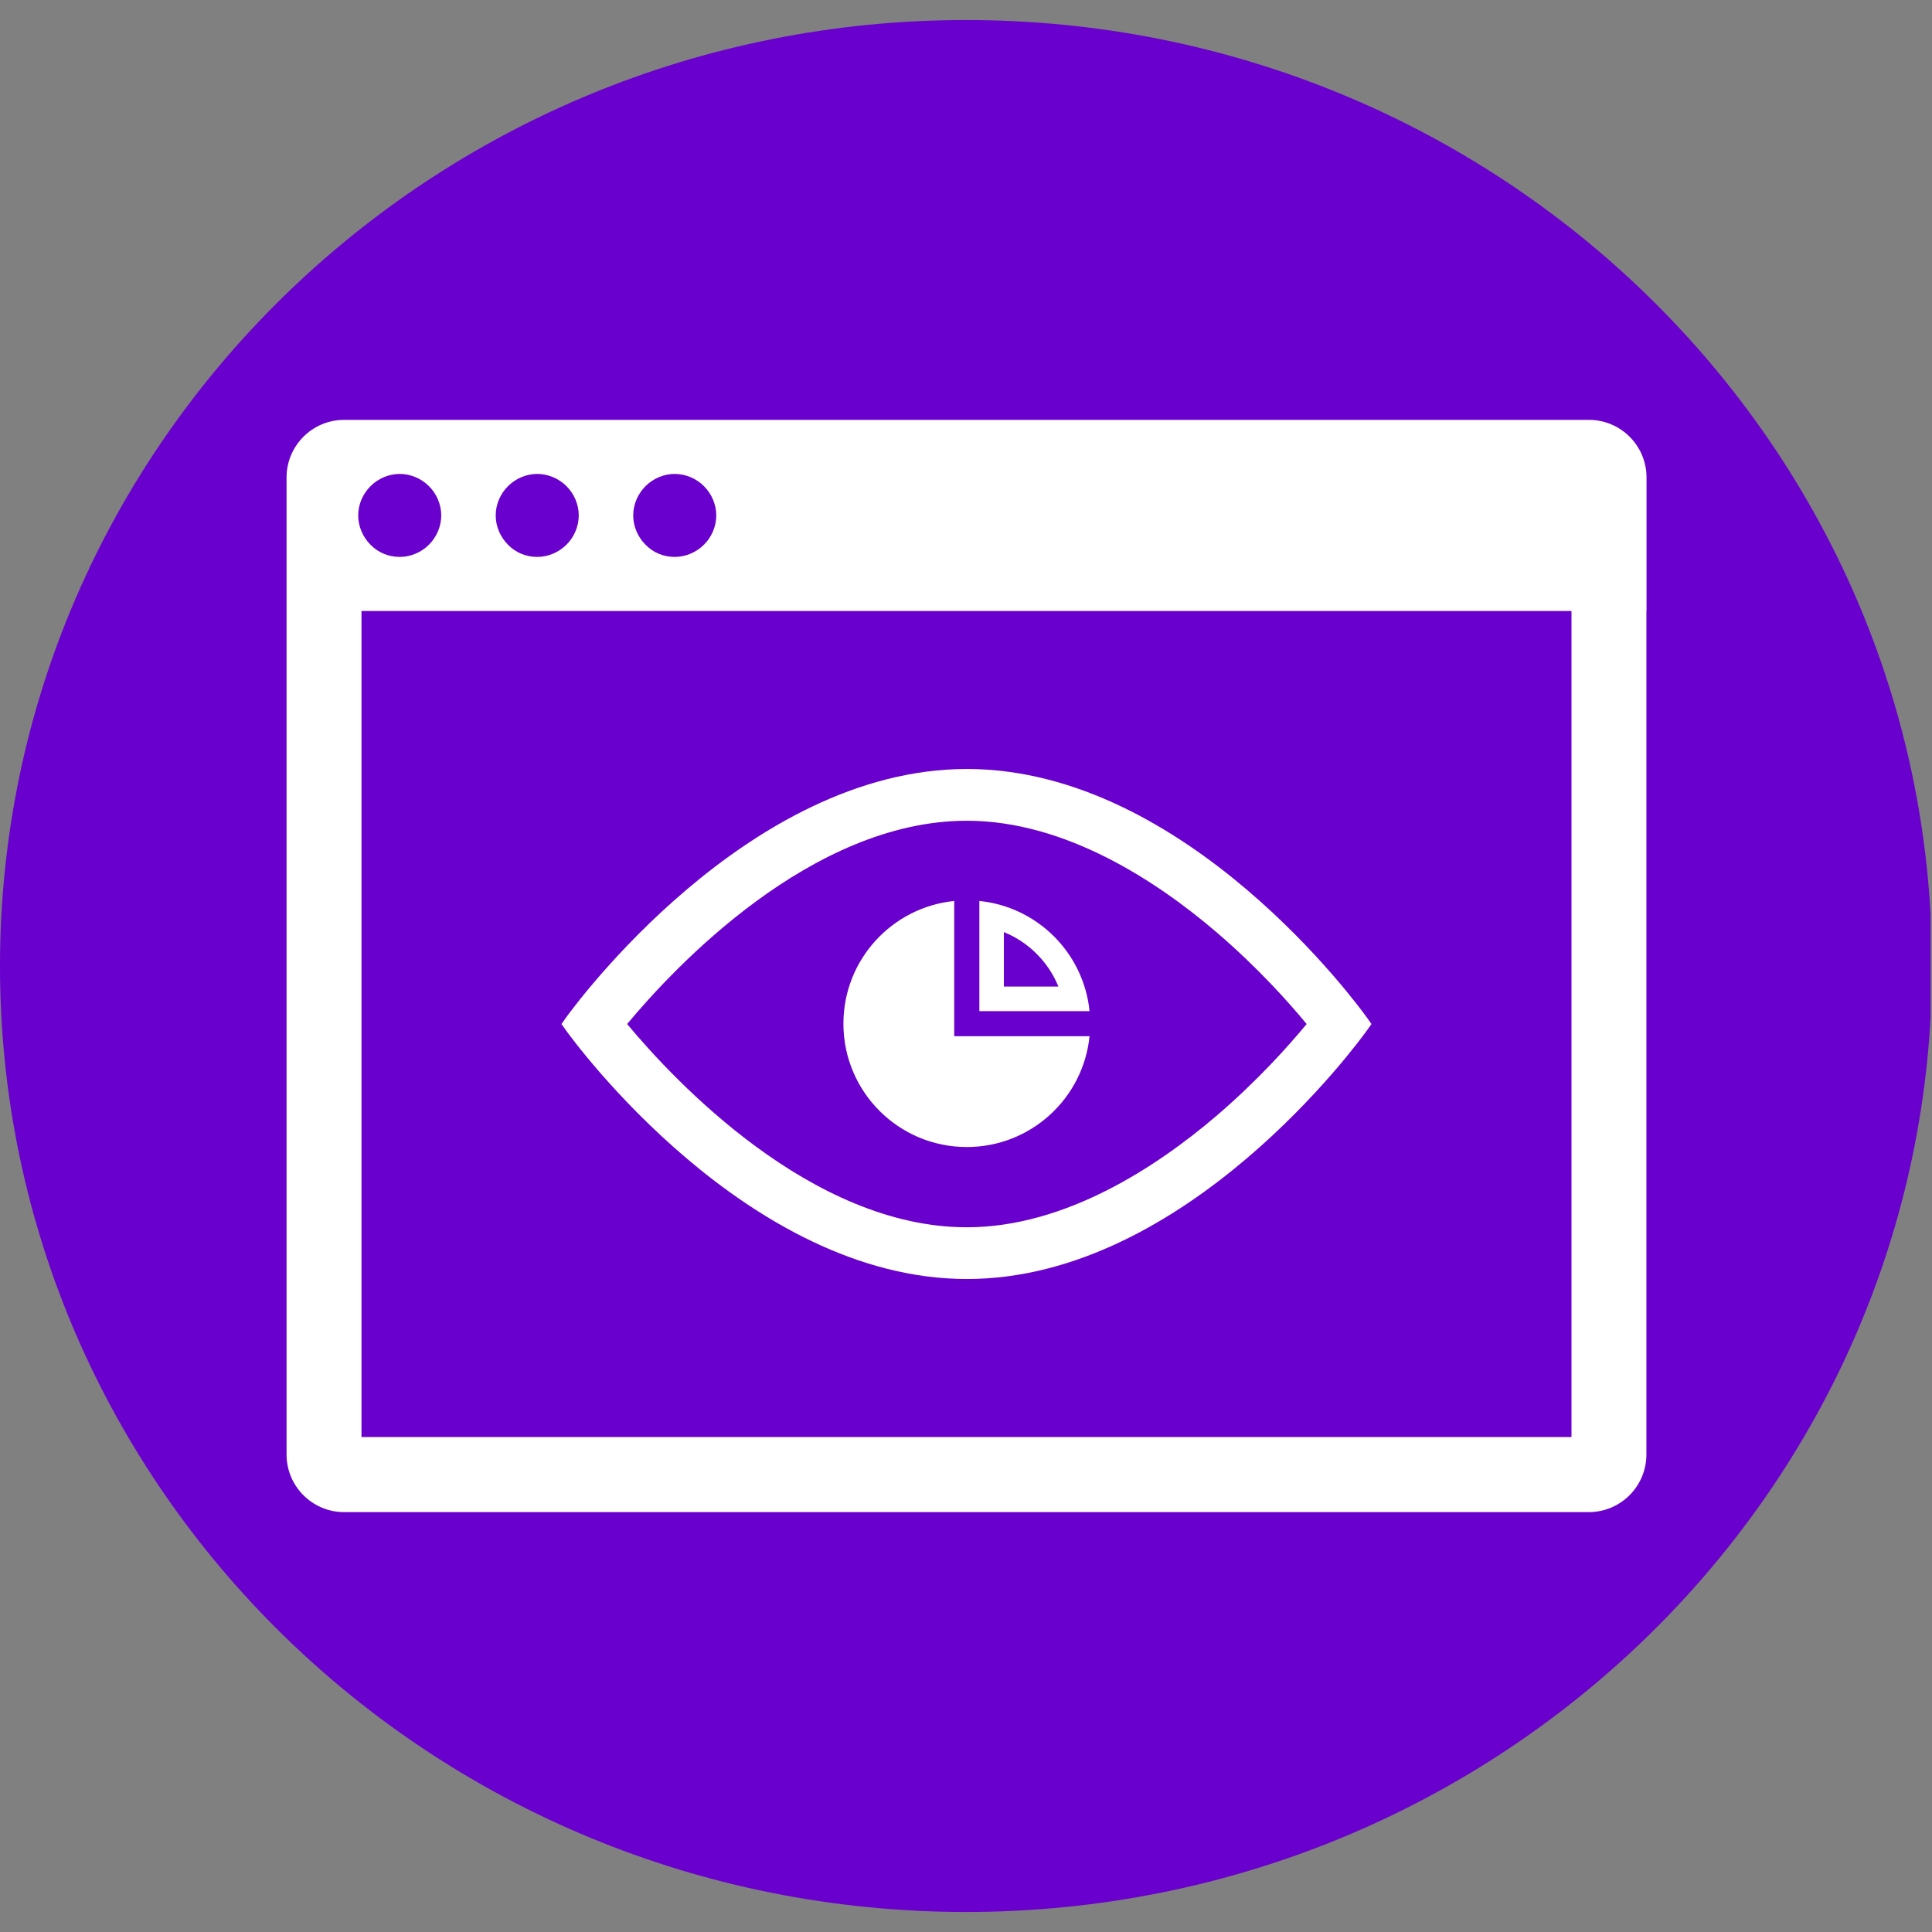 <svg xmlns="http://www.w3.org/2000/svg" xmlns:xlink="http://www.w3.org/1999/xlink" width="500" zoomAndPan="magnify" viewBox="0 0 375 375" height="500" preserveAspectRatio="xMidYMid meet" version="1.0"><rect x="0" y="0" width="375" height="375" fill="#808080" stroke="none"/><defs><clipPath id="c73cbba382"><path d="M 0 3.887 L 375 3.887 L 375 371.113 L 0 371.113 Z M 0 3.887 " clip-rule="nonzero"/></clipPath><clipPath id="9d1ed94386"><path d="M 187.5 3.887 C 83.945 3.887 0 86.094 0 187.5 C 0 288.906 83.945 371.113 187.5 371.113 C 291.055 371.113 375 288.906 375 187.5 C 375 86.094 291.055 3.887 187.5 3.887 Z M 187.5 3.887 " clip-rule="nonzero"/></clipPath><clipPath id="06597889d3"><path d="M 55.152 81.457 L 319.902 81.457 L 319.902 293.707 L 55.152 293.707 Z M 55.152 81.457 " clip-rule="nonzero"/></clipPath></defs><g clip-path="url(#c73cbba382)"><g clip-path="url(#9d1ed94386)"><path fill="#6900ce" d="M 0 3.887 L 374.719 3.887 L 374.719 371.113 L 0 371.113 Z M 0 3.887 " fill-opacity="1" fill-rule="nonzero"/></g></g><path fill="#ffffff" d="M 187.652 222.637 C 200.062 222.637 210.258 213.215 211.48 201.133 L 185.215 201.133 L 185.215 174.875 C 173.141 176.098 163.707 186.293 163.707 198.695 C 163.707 211.926 174.43 222.637 187.652 222.637 " fill-opacity="1" fill-rule="nonzero"/><path fill="#ffffff" d="M 194.852 180.918 C 199.652 182.863 203.488 186.703 205.434 191.492 L 194.852 191.492 Z M 190.094 174.875 L 190.094 196.258 L 211.48 196.258 C 210.34 184.98 201.375 176.016 190.094 174.875 " fill-opacity="1" fill-rule="nonzero"/><path fill="#ffffff" d="M 187.668 159.305 C 206.77 159.305 224.52 171.035 236.055 180.887 C 244.133 187.793 250.211 194.625 253.617 198.762 C 250.211 202.895 244.133 209.727 236.055 216.633 C 224.52 226.477 206.762 238.215 187.668 238.215 C 157.418 238.215 130.75 209.613 121.727 198.762 C 130.75 187.91 157.418 159.305 187.668 159.305 Z M 187.668 248.254 C 230.32 248.254 263.902 201.984 265.312 200.016 L 266.207 198.762 L 265.312 197.504 C 263.902 195.535 230.32 149.258 187.668 149.258 C 145.016 149.258 111.293 195.535 109.875 197.504 L 108.98 198.762 L 109.875 200.016 C 111.293 201.984 145.016 248.254 187.668 248.254 " fill-opacity="1" fill-rule="nonzero"/><g clip-path="url(#06597889d3)"><path fill="#ffffff" d="M 305.023 278.934 L 70.164 278.934 L 70.164 118.59 L 305.023 118.59 Z M 71.914 94.367 C 73.422 92.855 75.488 91.988 77.59 91.988 C 79.68 91.988 81.754 92.855 83.266 94.367 C 84.773 95.875 85.645 97.949 85.645 100.043 C 85.645 102.141 84.773 104.211 83.266 105.719 C 81.754 107.234 79.68 108.098 77.59 108.098 C 75.391 108.098 73.363 107.246 71.879 105.695 C 70.387 104.184 69.527 102.125 69.527 100.043 C 69.527 97.949 70.395 95.875 71.914 94.367 Z M 98.594 94.367 C 100.113 92.855 102.18 91.988 104.281 91.988 C 106.371 91.988 108.438 92.855 109.957 94.367 C 111.465 95.875 112.336 97.949 112.336 100.043 C 112.336 102.141 111.465 104.211 109.957 105.719 C 108.438 107.234 106.371 108.098 104.281 108.098 C 102.074 108.098 100.047 107.246 98.57 105.695 C 97.078 104.184 96.215 102.125 96.215 100.043 C 96.215 97.949 97.086 95.875 98.594 94.367 Z M 125.285 94.367 C 126.797 92.855 128.871 91.988 130.961 91.988 C 133.062 91.988 135.129 92.855 136.641 94.367 C 138.156 95.875 139.027 97.949 139.027 100.043 C 139.027 102.141 138.156 104.211 136.648 105.719 L 136.641 105.719 C 135.129 107.234 133.062 108.098 130.961 108.098 C 128.766 108.098 126.738 107.246 125.262 105.695 C 123.762 104.184 122.906 102.125 122.906 100.043 C 122.906 97.949 123.777 95.875 125.285 94.367 Z M 308.41 81.496 L 66.793 81.496 C 60.625 81.496 55.621 86.508 55.621 92.676 L 55.621 282.312 C 55.621 288.496 60.625 293.5 66.801 293.5 L 308.375 293.5 C 314.555 293.5 319.566 288.496 319.566 282.312 L 319.566 118.59 L 319.59 118.59 L 319.59 92.676 C 319.59 86.508 314.578 81.496 308.41 81.496 " fill-opacity="1" fill-rule="nonzero"/></g></svg>